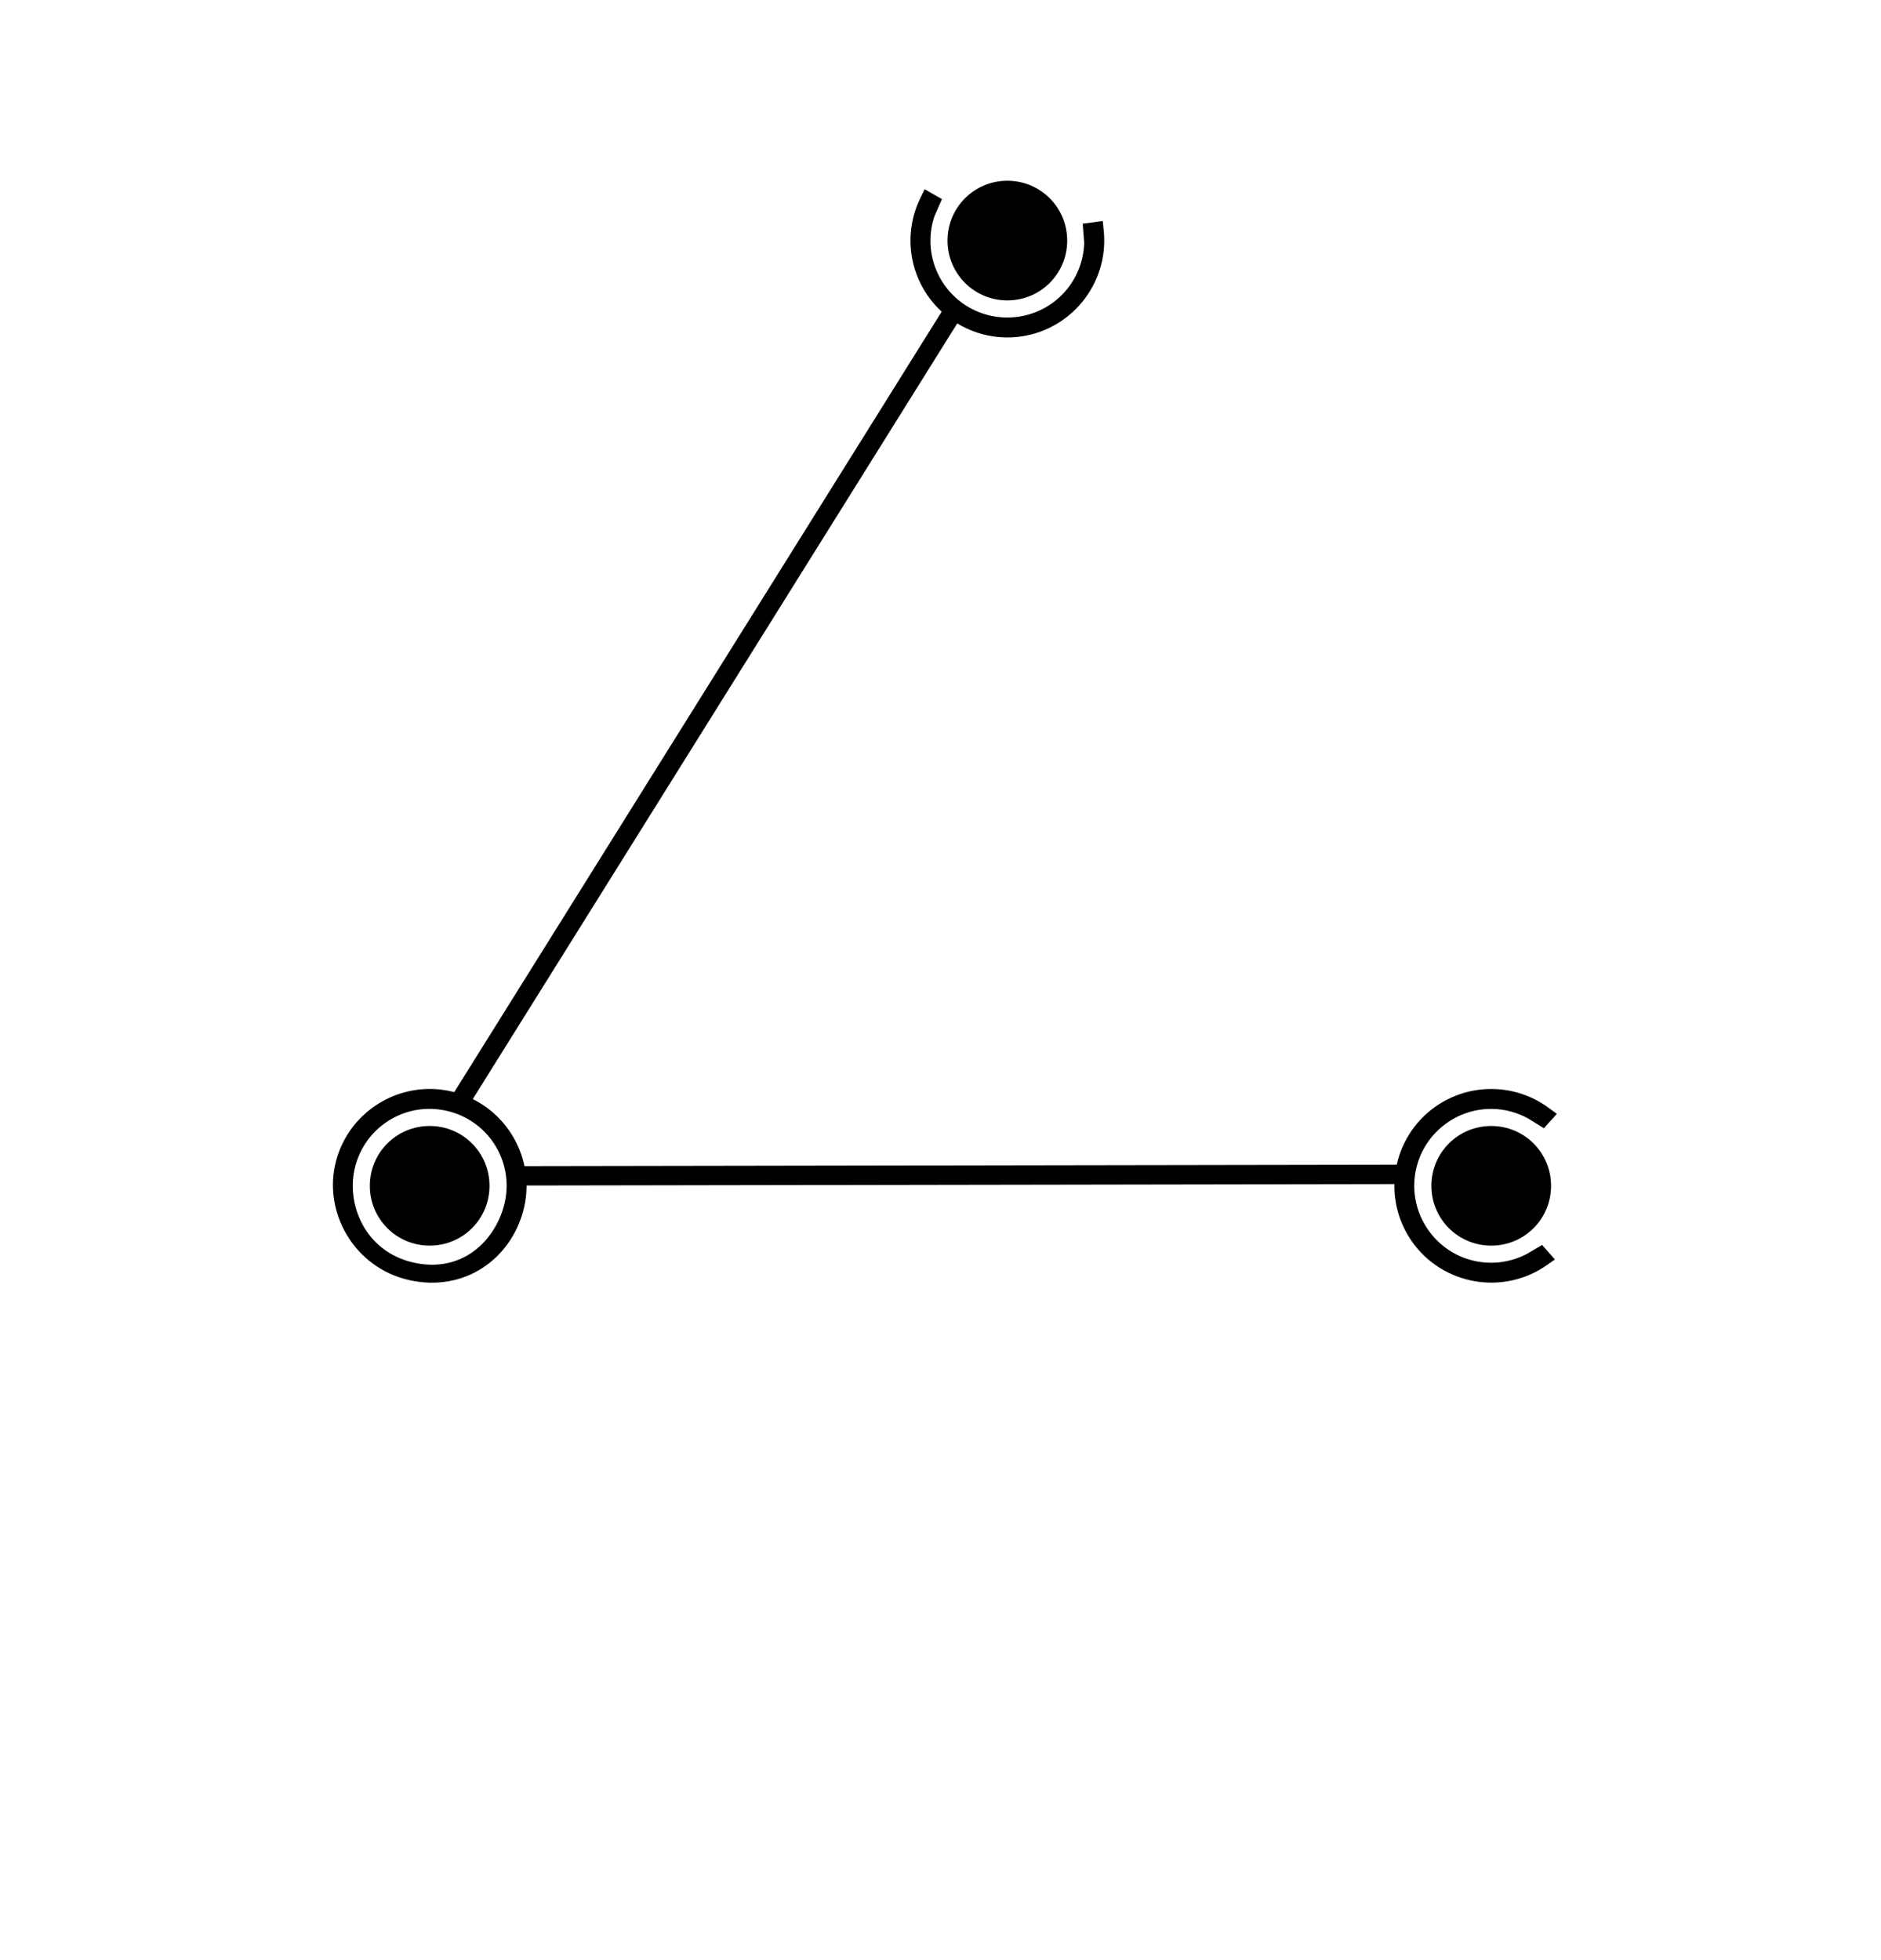 <?xml version="1.0" encoding="UTF-8" standalone="no"?>
<!-- Created with Inkscape (http://www.inkscape.org/) -->
<!-- Copyright (c) 2010, 2011 by Boris Ganne (Err404)

Permission is hereby granted, free of charge, to any person obtaining a copy
of this software and associated documentation files (the "Software"), to deal
in the Software without restriction, including without limitation the rights
to use, copy, modify, merge, publish, distribute, sublicense, and/or sell
copies of the Software, and to permit persons to whom the Software is
furnished to do so, subject to the following conditions:

The above copyright notice and this permission notice shall be included in
all copies or substantial portions of the Software.

THE SOFTWARE IS PROVIDED "AS IS", WITHOUT WARRANTY OF ANY KIND, EXPRESS OR
IMPLIED, INCLUDING BUT NOT LIMITED TO THE WARRANTIES OF MERCHANTABILITY,
FITNESS FOR A PARTICULAR PURPOSE AND NONINFRINGEMENT.  IN NO EVENT SHALL THE
AUTHORS OR COPYRIGHT HOLDERS BE LIABLE FOR ANY CLAIM, DAMAGES OR OTHER
LIABILITY, WHETHER IN AN ACTION OF CONTRACT, TORT OR OTHERWISE, ARISING FROM,
OUT OF OR IN CONNECTION WITH THE SOFTWARE OR THE USE OR OTHER DEALINGS IN
THE SOFTWARE.
-->
<svg:svg xmlns:dc="http://purl.org/dc/elements/1.1/" xmlns:cc="http://creativecommons.org/ns#" xmlns:rdf="http://www.w3.org/1999/02/22-rdf-syntax-ns#" xmlns:svg="http://www.w3.org/2000/svg" xmlns:sodipodi="http://sodipodi.sourceforge.net/DTD/sodipodi-0.dtd" xmlns:inkscape="http://www.inkscape.org/namespaces/inkscape" width="679.12" height="707.585" id="svg2" version="1.1" inkscape:version="0.48.1 r9760" sodipodi:docname="Babel black.svg" inkscape:export-xdpi="8.4815664" inkscape:export-ydpi="8.4815664" style="display:inline;enable-background:new">
  <svg:title id="title3185">Logo Babel black version</svg:title>
  <svg:defs id="defs4">
    <inkscape:perspective sodipodi:type="inkscape:persp3d" inkscape:vp_x="0 : 526.18109 : 1" inkscape:vp_y="0 : 1000 : 0" inkscape:vp_z="744.09448 : 526.18109 : 1" inkscape:persp3d-origin="372.04724 : 350.78739 : 1" id="perspective10"/>
    <inkscape:perspective id="perspective3725" inkscape:persp3d-origin="0.5 : 0.33333333 : 1" inkscape:vp_z="1 : 0.5 : 1" inkscape:vp_y="0 : 1000 : 0" inkscape:vp_x="0 : 0.5 : 1" sodipodi:type="inkscape:persp3d"/>
    <inkscape:perspective id="perspective3749" inkscape:persp3d-origin="0.5 : 0.33333333 : 1" inkscape:vp_z="1 : 0.5 : 1" inkscape:vp_y="0 : 1000 : 0" inkscape:vp_x="0 : 0.5 : 1" sodipodi:type="inkscape:persp3d"/>
    <inkscape:perspective id="perspective3771" inkscape:persp3d-origin="0.5 : 0.33333333 : 1" inkscape:vp_z="1 : 0.5 : 1" inkscape:vp_y="0 : 1000 : 0" inkscape:vp_x="0 : 0.5 : 1" sodipodi:type="inkscape:persp3d"/>
    <inkscape:perspective id="perspective3806" inkscape:persp3d-origin="0.5 : 0.33333333 : 1" inkscape:vp_z="1 : 0.5 : 1" inkscape:vp_y="0 : 1000 : 0" inkscape:vp_x="0 : 0.5 : 1" sodipodi:type="inkscape:persp3d"/>
    <inkscape:perspective id="perspective3828" inkscape:persp3d-origin="0.5 : 0.33333333 : 1" inkscape:vp_z="1 : 0.5 : 1" inkscape:vp_y="0 : 1000 : 0" inkscape:vp_x="0 : 0.5 : 1" sodipodi:type="inkscape:persp3d"/>
    <inkscape:perspective id="perspective3962" inkscape:persp3d-origin="0.5 : 0.33333333 : 1" inkscape:vp_z="1 : 0.5 : 1" inkscape:vp_y="0 : 1000 : 0" inkscape:vp_x="0 : 0.5 : 1" sodipodi:type="inkscape:persp3d"/>
    <inkscape:perspective id="perspective3660" inkscape:persp3d-origin="0.5 : 0.33333333 : 1" inkscape:vp_z="1 : 0.5 : 1" inkscape:vp_y="0 : 1000 : 0" inkscape:vp_x="0 : 0.5 : 1" sodipodi:type="inkscape:persp3d"/>
    <inkscape:perspective id="perspective3770" inkscape:persp3d-origin="0.5 : 0.33333333 : 1" inkscape:vp_z="1 : 0.5 : 1" inkscape:vp_y="0 : 1000 : 0" inkscape:vp_x="0 : 0.5 : 1" sodipodi:type="inkscape:persp3d"/>
    <inkscape:perspective id="perspective3815" inkscape:persp3d-origin="0.5 : 0.33333333 : 1" inkscape:vp_z="1 : 0.5 : 1" inkscape:vp_y="0 : 1000 : 0" inkscape:vp_x="0 : 0.5 : 1" sodipodi:type="inkscape:persp3d"/>
    <inkscape:perspective id="perspective3858" inkscape:persp3d-origin="0.5 : 0.33333333 : 1" inkscape:vp_z="1 : 0.5 : 1" inkscape:vp_y="0 : 1000 : 0" inkscape:vp_x="0 : 0.5 : 1" sodipodi:type="inkscape:persp3d"/>
    <inkscape:perspective id="perspective3903" inkscape:persp3d-origin="0.5 : 0.33333333 : 1" inkscape:vp_z="1 : 0.5 : 1" inkscape:vp_y="0 : 1000 : 0" inkscape:vp_x="0 : 0.5 : 1" sodipodi:type="inkscape:persp3d"/>
    <inkscape:perspective id="perspective3936" inkscape:persp3d-origin="0.5 : 0.33333333 : 1" inkscape:vp_z="1 : 0.5 : 1" inkscape:vp_y="0 : 1000 : 0" inkscape:vp_x="0 : 0.5 : 1" sodipodi:type="inkscape:persp3d"/>
    <inkscape:perspective id="perspective3968" inkscape:persp3d-origin="0.5 : 0.33333333 : 1" inkscape:vp_z="1 : 0.5 : 1" inkscape:vp_y="0 : 1000 : 0" inkscape:vp_x="0 : 0.5 : 1" sodipodi:type="inkscape:persp3d"/>
    <inkscape:perspective id="perspective4000" inkscape:persp3d-origin="0.5 : 0.33333333 : 1" inkscape:vp_z="1 : 0.5 : 1" inkscape:vp_y="0 : 1000 : 0" inkscape:vp_x="0 : 0.5 : 1" sodipodi:type="inkscape:persp3d"/>
    <inkscape:perspective id="perspective4035" inkscape:persp3d-origin="0.5 : 0.33333333 : 1" inkscape:vp_z="1 : 0.5 : 1" inkscape:vp_y="0 : 1000 : 0" inkscape:vp_x="0 : 0.5 : 1" sodipodi:type="inkscape:persp3d"/>
    <inkscape:perspective id="perspective4068" inkscape:persp3d-origin="0.5 : 0.33333333 : 1" inkscape:vp_z="1 : 0.5 : 1" inkscape:vp_y="0 : 1000 : 0" inkscape:vp_x="0 : 0.5 : 1" sodipodi:type="inkscape:persp3d"/>
    <svg:filter id="filter3828" inkscape:label="Invert" x="0" y="0" width="1" height="1" inkscape:menu="Color" inkscape:menu-tooltip="Invert colors" color-interpolation-filters="sRGB">
      <svg:feColorMatrix id="feColorMatrix3830" type="saturate" values="1" result="fbSourceGraphic"/>
      <svg:feColorMatrix id="feColorMatrix3832" in="fbSourceGraphic" values="-1 0 0 0 1 0 -1 0 0 1 0 0 -1 0 1 0 0 0 1 0 " result="fbSourceGraphic"/>
      <svg:feColorMatrix result="fbSourceGraphicAlpha" in="fbSourceGraphic" values="0 0 0 -1 0 0 0 0 -1 0 0 0 0 -1 0 0 0 0 1 0" id="feColorMatrix3113"/>
      <svg:feColorMatrix id="feColorMatrix3115" type="saturate" values="1" result="fbSourceGraphic" in="fbSourceGraphic"/>
      <svg:feColorMatrix id="feColorMatrix3117" in="fbSourceGraphic" values="-1 0 0 0 1 0 -1 0 0 1 0 0 -1 0 1 0 0 0 1 0 "/>
    </svg:filter>
    <svg:filter id="filter3834" inkscape:label="Invert" x="0" y="0" width="1" height="1" inkscape:menu="Color" inkscape:menu-tooltip="Invert colors" color-interpolation-filters="sRGB">
      <svg:feColorMatrix id="feColorMatrix3836" type="saturate" values="1" result="fbSourceGraphic"/>
      <svg:feColorMatrix id="feColorMatrix3838" in="fbSourceGraphic" values="-1 0 0 0 1 0 -1 0 0 1 0 0 -1 0 1 0 0 0 1 0 " result="fbSourceGraphic"/>
      <svg:feColorMatrix result="fbSourceGraphicAlpha" in="fbSourceGraphic" values="0 0 0 -1 0 0 0 0 -1 0 0 0 0 -1 0 0 0 0 1 0" id="feColorMatrix3107"/>
      <svg:feColorMatrix id="feColorMatrix3109" type="saturate" values="1" result="fbSourceGraphic" in="fbSourceGraphic"/>
      <svg:feColorMatrix id="feColorMatrix3111" in="fbSourceGraphic" values="-1 0 0 0 1 0 -1 0 0 1 0 0 -1 0 1 0 0 0 1 0 "/>
    </svg:filter>
    <svg:filter id="filter3840" inkscape:label="Invert" x="0" y="0" width="1" height="1" inkscape:menu="Color" inkscape:menu-tooltip="Invert colors" color-interpolation-filters="sRGB">
      <svg:feColorMatrix id="feColorMatrix3842" type="saturate" values="1" result="fbSourceGraphic"/>
      <svg:feColorMatrix id="feColorMatrix3844" in="fbSourceGraphic" values="-1 0 0 0 1 0 -1 0 0 1 0 0 -1 0 1 0 0 0 1 0 " result="fbSourceGraphic"/>
      <svg:feColorMatrix result="fbSourceGraphicAlpha" in="fbSourceGraphic" values="0 0 0 -1 0 0 0 0 -1 0 0 0 0 -1 0 0 0 0 1 0" id="feColorMatrix3101"/>
      <svg:feColorMatrix id="feColorMatrix3103" type="saturate" values="1" result="fbSourceGraphic" in="fbSourceGraphic"/>
      <svg:feColorMatrix id="feColorMatrix3105" in="fbSourceGraphic" values="-1 0 0 0 1 0 -1 0 0 1 0 0 -1 0 1 0 0 0 1 0 "/>
    </svg:filter>
    <svg:filter id="filter3846" inkscape:label="Invert" x="0" y="0" width="1" height="1" inkscape:menu="Color" inkscape:menu-tooltip="Invert colors" color-interpolation-filters="sRGB">
      <svg:feColorMatrix id="feColorMatrix3848" type="saturate" values="1" result="fbSourceGraphic"/>
      <svg:feColorMatrix id="feColorMatrix3850" in="fbSourceGraphic" values="-1 0 0 0 1 0 -1 0 0 1 0 0 -1 0 1 0 0 0 1 0 " result="fbSourceGraphic"/>
      <svg:feColorMatrix result="fbSourceGraphicAlpha" in="fbSourceGraphic" values="0 0 0 -1 0 0 0 0 -1 0 0 0 0 -1 0 0 0 0 1 0" id="feColorMatrix3095"/>
      <svg:feColorMatrix id="feColorMatrix3097" type="saturate" values="1" result="fbSourceGraphic" in="fbSourceGraphic"/>
      <svg:feColorMatrix id="feColorMatrix3099" in="fbSourceGraphic" values="-1 0 0 0 1 0 -1 0 0 1 0 0 -1 0 1 0 0 0 1 0 "/>
    </svg:filter>
    <svg:filter id="filter3852" inkscape:label="Invert" x="0" y="0" width="1" height="1" inkscape:menu="Color" inkscape:menu-tooltip="Invert colors" color-interpolation-filters="sRGB">
      <svg:feColorMatrix id="feColorMatrix3854" type="saturate" values="1" result="fbSourceGraphic"/>
      <svg:feColorMatrix id="feColorMatrix3856" in="fbSourceGraphic" values="-1 0 0 0 1 0 -1 0 0 1 0 0 -1 0 1 0 0 0 1 0 " result="fbSourceGraphic"/>
      <svg:feColorMatrix result="fbSourceGraphicAlpha" in="fbSourceGraphic" values="0 0 0 -1 0 0 0 0 -1 0 0 0 0 -1 0 0 0 0 1 0" id="feColorMatrix3089"/>
      <svg:feColorMatrix id="feColorMatrix3091" type="saturate" values="1" result="fbSourceGraphic" in="fbSourceGraphic"/>
      <svg:feColorMatrix id="feColorMatrix3093" in="fbSourceGraphic" values="-1 0 0 0 1 0 -1 0 0 1 0 0 -1 0 1 0 0 0 1 0 "/>
    </svg:filter>
    <svg:filter id="filter3858" inkscape:label="Invert" x="0" y="0" width="1" height="1" inkscape:menu="Color" inkscape:menu-tooltip="Invert colors" color-interpolation-filters="sRGB">
      <svg:feColorMatrix id="feColorMatrix3860" type="saturate" values="1" result="fbSourceGraphic"/>
      <svg:feColorMatrix id="feColorMatrix3862" in="fbSourceGraphic" values="-1 0 0 0 1 0 -1 0 0 1 0 0 -1 0 1 0 0 0 1 0 " result="fbSourceGraphic"/>
      <svg:feColorMatrix result="fbSourceGraphicAlpha" in="fbSourceGraphic" values="0 0 0 -1 0 0 0 0 -1 0 0 0 0 -1 0 0 0 0 1 0" id="feColorMatrix3083"/>
      <svg:feColorMatrix id="feColorMatrix3085" type="saturate" values="1" result="fbSourceGraphic" in="fbSourceGraphic"/>
      <svg:feColorMatrix id="feColorMatrix3087" in="fbSourceGraphic" values="-1 0 0 0 1 0 -1 0 0 1 0 0 -1 0 1 0 0 0 1 0 "/>
    </svg:filter>
    <svg:filter id="filter3864" inkscape:label="Invert" x="0" y="0" width="1" height="1" inkscape:menu="Color" inkscape:menu-tooltip="Invert colors" color-interpolation-filters="sRGB">
      <svg:feColorMatrix id="feColorMatrix3866" type="saturate" values="1" result="fbSourceGraphic"/>
      <svg:feColorMatrix id="feColorMatrix3868" in="fbSourceGraphic" values="-1 0 0 0 1 0 -1 0 0 1 0 0 -1 0 1 0 0 0 1 0 " result="fbSourceGraphic"/>
      <svg:feColorMatrix result="fbSourceGraphicAlpha" in="fbSourceGraphic" values="0 0 0 -1 0 0 0 0 -1 0 0 0 0 -1 0 0 0 0 1 0" id="feColorMatrix3077"/>
      <svg:feColorMatrix id="feColorMatrix3079" type="saturate" values="1" result="fbSourceGraphic" in="fbSourceGraphic"/>
      <svg:feColorMatrix id="feColorMatrix3081" in="fbSourceGraphic" values="-1 0 0 0 1 0 -1 0 0 1 0 0 -1 0 1 0 0 0 1 0 "/>
    </svg:filter>
    <svg:filter id="filter3870" inkscape:label="Invert" x="0" y="0" width="1" height="1" inkscape:menu="Color" inkscape:menu-tooltip="Invert colors" color-interpolation-filters="sRGB">
      <svg:feColorMatrix id="feColorMatrix3872" type="saturate" values="1" result="fbSourceGraphic"/>
      <svg:feColorMatrix id="feColorMatrix3874" in="fbSourceGraphic" values="-1 0 0 0 1 0 -1 0 0 1 0 0 -1 0 1 0 0 0 1 0 " result="fbSourceGraphic"/>
      <svg:feColorMatrix result="fbSourceGraphicAlpha" in="fbSourceGraphic" values="0 0 0 -1 0 0 0 0 -1 0 0 0 0 -1 0 0 0 0 1 0" id="feColorMatrix3071"/>
      <svg:feColorMatrix id="feColorMatrix3073" type="saturate" values="1" result="fbSourceGraphic" in="fbSourceGraphic"/>
      <svg:feColorMatrix id="feColorMatrix3075" in="fbSourceGraphic" values="-1 0 0 0 1 0 -1 0 0 1 0 0 -1 0 1 0 0 0 1 0 "/>
    </svg:filter>
    <svg:filter id="filter3876" inkscape:label="Invert" x="0" y="0" width="1" height="1" inkscape:menu="Color" inkscape:menu-tooltip="Invert colors" color-interpolation-filters="sRGB">
      <svg:feColorMatrix id="feColorMatrix3878" type="saturate" values="1" result="fbSourceGraphic"/>
      <svg:feColorMatrix id="feColorMatrix3880" in="fbSourceGraphic" values="-1 0 0 0 1 0 -1 0 0 1 0 0 -1 0 1 0 0 0 1 0 "/>
    </svg:filter>
    <svg:filter id="filter3882" inkscape:label="Invert" x="0" y="0" width="1" height="1" inkscape:menu="Color" inkscape:menu-tooltip="Invert colors" color-interpolation-filters="sRGB">
      <svg:feColorMatrix id="feColorMatrix3884" type="saturate" values="1" result="fbSourceGraphic"/>
      <svg:feColorMatrix id="feColorMatrix3886" in="fbSourceGraphic" values="-1 0 0 0 1 0 -1 0 0 1 0 0 -1 0 1 0 0 0 1 0 "/>
    </svg:filter>
    <svg:filter id="filter3888" inkscape:label="Invert" x="0" y="0" width="1" height="1" inkscape:menu="Color" inkscape:menu-tooltip="Invert colors" color-interpolation-filters="sRGB">
      <svg:feColorMatrix id="feColorMatrix3890" type="saturate" values="1" result="fbSourceGraphic"/>
      <svg:feColorMatrix id="feColorMatrix3892" in="fbSourceGraphic" values="-1 0 0 0 1 0 -1 0 0 1 0 0 -1 0 1 0 0 0 1 0 "/>
    </svg:filter>
    <svg:filter id="filter3894" inkscape:label="Invert" x="0" y="0" width="1" height="1" inkscape:menu="Color" inkscape:menu-tooltip="Invert colors" color-interpolation-filters="sRGB">
      <svg:feColorMatrix id="feColorMatrix3896" type="saturate" values="1" result="fbSourceGraphic"/>
      <svg:feColorMatrix id="feColorMatrix3898" in="fbSourceGraphic" values="-1 0 0 0 1 0 -1 0 0 1 0 0 -1 0 1 0 0 0 1 0 "/>
    </svg:filter>
    <svg:filter id="filter3900" inkscape:label="Invert" x="0" y="0" width="1" height="1" inkscape:menu="Color" inkscape:menu-tooltip="Invert colors" color-interpolation-filters="sRGB">
      <svg:feColorMatrix id="feColorMatrix3902" type="saturate" values="1" result="fbSourceGraphic"/>
      <svg:feColorMatrix id="feColorMatrix3904" in="fbSourceGraphic" values="-1 0 0 0 1 0 -1 0 0 1 0 0 -1 0 1 0 0 0 1 0 "/>
    </svg:filter>
    <svg:filter id="filter3119" inkscape:label="Invert" x="0" y="0" width="1" height="1" inkscape:menu="Color" inkscape:menu-tooltip="Invert colors" color-interpolation-filters="sRGB">
      <svg:feColorMatrix id="feColorMatrix3121" type="saturate" values="1" result="fbSourceGraphic"/>
      <svg:feColorMatrix id="feColorMatrix3123" in="fbSourceGraphic" values="-1 0 0 0 1 0 -1 0 0 1 0 0 -1 0 1 0 0 0 1 0 "/>
    </svg:filter>
  </svg:defs>
  <sodipodi:namedview id="base" pagecolor="#ffffff" bordercolor="#666666" borderopacity="1.0" inkscape:pageopacity="0.0" inkscape:pageshadow="2" inkscape:zoom="0.9939143" inkscape:cx="409.88104" inkscape:cy="323.46108" inkscape:document-units="px" inkscape:current-layer="layer13" showgrid="false" inkscape:window-width="961" inkscape:window-height="679" inkscape:window-x="26" inkscape:window-y="34" inkscape:window-maximized="1"/>
  <svg:g inkscape:groupmode="layer" id="layer2" inkscape:label="Background black" style="display:none" transform="translate(-28.534, -81.495)">
    <svg:rect style="fill:#000000;fill-opacity:1;stroke:none" id="rect4472" width="679.12" height="707.585" x="28.534" y="81.495"/>
  </svg:g>
  <svg:g inkscape:groupmode="layer" id="layer11" inkscape:label="Drawing" style="display:inline" transform="translate(41.005, 2.059)">
    <svg:g inkscape:groupmode="layer" id="layer13" inkscape:label="Nodes black front" style="display:inline">
      <svg:path style="font-size:medium;font-style:normal;font-variant:normal;font-weight:normal;font-stretch:normal;text-indent:0;text-align:start;text-decoration:none;line-height:normal;letter-spacing:normal;word-spacing:normal;text-transform:none;direction:ltr;block-progression:tb;writing-mode:lr-tb;text-anchor:start;baseline-shift:baseline;color:#000000;fill:#000000;fill-opacity:1;stroke:none;stroke-width:19.999;marker:none;visibility:visible;display:inline;overflow:visible;filter:url(#filter3870);enable-background:new;font-family:Sans;-inkscape-font-specification:Sans" d="m 258.469,336.562 -4.375,9 c -7.891,16.205 -11.111,34.285 -9.312,52.219 5.341,53.265 53.079,92.279 106.344,86.938 53.265,-5.341 92.31,-53.079 86.969,-106.344 l -1,-9.938 -20.084,2.759 1.459,19.21 0,0 c -1.082,38.25 -30.219,70.514 -69.344,74.438 -42.51,4.263 -80.206,-26.552 -84.469,-69.062 -1.094,-10.906 0.199,-21.866 3.656,-32.188 l 7.523,-17.114 z" id="path3617" inkscape:connector-curvature="0" transform="matrix(0.36, 0, 0, 0.36, 199.778, -54.901)" sodipodi:nodetypes="ccsscccccssccc"/>
      <svg:path style="font-size:medium;font-style:normal;font-variant:normal;font-weight:normal;font-stretch:normal;text-indent:0;text-align:start;text-decoration:none;line-height:normal;letter-spacing:normal;word-spacing:normal;text-transform:none;direction:ltr;block-progression:tb;writing-mode:lr-tb;text-anchor:start;baseline-shift:baseline;color:#000000;fill:#000000;fill-opacity:1;stroke:none;stroke-width:7;marker:none;visibility:visible;display:inline;overflow:visible;filter:url(#filter3864);enable-background:new;font-family:Sans;-inkscape-font-specification:Sans" d="m 301.812,105.938 -180.656,289.25 5.938,3.719 180.656,-289.25 -5.938,-3.719 z" id="path3705" inkscape:connector-curvature="0"/>
      <svg:path style="font-size:medium;font-style:normal;font-variant:normal;font-weight:normal;font-stretch:normal;text-indent:0;text-align:start;text-decoration:none;line-height:normal;letter-spacing:normal;word-spacing:normal;text-transform:none;direction:ltr;block-progression:tb;writing-mode:lr-tb;text-anchor:start;baseline-shift:baseline;color:#000000;fill:#000000;fill-opacity:1;stroke:none;stroke-width:7;marker:none;visibility:visible;display:inline;overflow:visible;filter:url(#filter3858);enable-background:new;font-family:Sans;-inkscape-font-specification:Sans" d="m 466.219,418.438 -322.625,0.531 0.031,7 322.594,-0.531 0,-7 z" id="path3707" inkscape:connector-curvature="0"/>
      <svg:path style="font-size:medium;font-style:normal;font-variant:normal;font-weight:normal;font-stretch:normal;text-indent:0;text-align:start;text-decoration:none;line-height:normal;letter-spacing:normal;word-spacing:normal;text-transform:none;direction:ltr;block-progression:tb;writing-mode:lr-tb;text-anchor:start;baseline-shift:baseline;color:#000000;fill:#000000;fill-opacity:1;stroke:none;stroke-width:20;marker:none;visibility:visible;display:inline;overflow:visible;filter:url(#filter3852);enable-background:new;font-family:Sans;-inkscape-font-specification:Sans" d="m 337.656,291 c -41.355,1.642 -78.736,29.841 -90.031,71.844 l 0,0.031 c -13.793,51.355 18.078,107.518 73.509,119.802 55.431,12.284 101.2,-21.335 114.116,-69.364 13.901,-51.696 -16.898,-105.13 -68.594,-119.031 -9.693,-2.607 -19.457,-3.66 -29,-3.281 z m 0.719,19.938 c 7.589,-0.287 15.358,0.576 23.094,2.656 41.258,11.095 65.563,53.242 54.469,94.5 -9.487,35.281 -41.995,67.904 -90.691,56.971 -48.697,-10.933 -68.521,-59.056 -58.309,-97.034 9.014,-33.522 38.55,-55.85 71.438,-57.094 z" id="path3623" inkscape:connector-curvature="0" transform="matrix(0.36, 0, 0, 0.36, -8.794, 286.365)" sodipodi:nodetypes="scccsssssscss"/>
      <svg:path style="font-size:medium;font-style:normal;font-variant:normal;font-weight:normal;font-stretch:normal;text-indent:0;text-align:start;text-decoration:none;line-height:normal;letter-spacing:normal;word-spacing:normal;text-transform:none;direction:ltr;block-progression:tb;writing-mode:lr-tb;text-anchor:start;baseline-shift:baseline;color:#000000;fill:#000000;fill-opacity:1;fill-rule:evenodd;stroke:none;stroke-width:20;marker:none;visibility:visible;display:inline;overflow:visible;filter:url(#filter3846);enable-background:new;font-family:Sans;-inkscape-font-specification:Sans" d="m 341.438,328.062 c 33.256,0 60,26.744 60,60 0,33.256 -26.744,60 -60,60 -33.256,0 -60,-26.744 -60,-60 0,-33.256 26.744,-60 60,-60 z" id="path3625" inkscape:connector-curvature="0" transform="matrix(0.36, 0, 0, 0.36, -8.794, 286.365)" sodipodi:nodetypes="sssss"/>
      <svg:path style="font-size:medium;font-style:normal;font-variant:normal;font-weight:normal;font-stretch:normal;text-indent:0;text-align:start;text-decoration:none;line-height:normal;letter-spacing:normal;word-spacing:normal;text-transform:none;direction:ltr;block-progression:tb;writing-mode:lr-tb;text-anchor:start;baseline-shift:baseline;color:#000000;fill:#000000;fill-opacity:1;stroke:none;stroke-width:20;marker:none;visibility:visible;display:inline;overflow:visible;filter:url(#filter3840);enable-background:new;font-family:Sans;-inkscape-font-specification:Sans" d="m 377.031,456.438 c -33.908,17.74 -76.28,8.071 -98.812,-24.156 -24.481,-35.014 -16.014,-82.957 19,-107.438 13.589,-9.501 29.443,-14.111 45.219,-13.906 12.554,0.163 25.003,3.507 36.312,9.781 l 15.583,9.61 c 1.979,-2.677 10.875,-11.777 12.854,-14.454 l -8.062,-5.938 c -16.763,-12.379 -36.555,-18.711 -56.438,-18.969 -19.883,-0.258 -39.86,5.56 -56.938,17.5 -43.872,30.674 -54.612,91.409 -23.938,135.281 30.674,43.872 91.409,54.612 135.281,23.938 l 8.188,-5.719 -12.788,-14.592" id="path2818" inkscape:connector-curvature="0" transform="matrix(0.36, 0, 0, 0.36, 374.473, 286.367)" sodipodi:nodetypes="csssccccsssccc"/>
      <svg:path style="font-size:medium;font-style:normal;font-variant:normal;font-weight:normal;font-stretch:normal;text-indent:0;text-align:start;text-decoration:none;line-height:normal;letter-spacing:normal;word-spacing:normal;text-transform:none;direction:ltr;block-progression:tb;writing-mode:lr-tb;text-anchor:start;baseline-shift:baseline;color:#000000;fill:#000000;fill-opacity:1;fill-rule:evenodd;stroke:none;stroke-width:20;marker:none;visibility:visible;display:inline;overflow:visible;filter:url(#filter3834);enable-background:new;font-family:Sans;-inkscape-font-specification:Sans" d="m 341.438,328.062 c 33.256,0 60,26.744 60,60 0,33.256 -26.744,60 -60,60 -33.256,0 -60,-26.744 -60,-60 0,-33.256 26.744,-60 60,-60 z" id="path2816" inkscape:connector-curvature="0" transform="matrix(0.36, 0, 0, 0.36, 374.473, 286.367)" sodipodi:nodetypes="sssss"/>
      <svg:path style="font-size:medium;font-style:normal;font-variant:normal;font-weight:normal;font-stretch:normal;text-indent:0;text-align:start;text-decoration:none;line-height:normal;letter-spacing:normal;word-spacing:normal;text-transform:none;direction:ltr;block-progression:tb;writing-mode:lr-tb;text-anchor:start;baseline-shift:baseline;color:#000000;fill:#000000;fill-opacity:1;fill-rule:evenodd;stroke:none;stroke-width:19.999;marker:none;visibility:visible;display:inline;overflow:visible;filter:url(#filter3828);enable-background:new;font-family:Sans;-inkscape-font-specification:Sans" d="m 341.438,328.062 c 33.256,0 60,26.744 60,60 0,33.256 -26.744,60 -60,60 -33.256,0 -60,-26.744 -60,-60 0,-33.256 26.744,-60 60,-60 z" id="path3619" inkscape:connector-curvature="0" transform="matrix(0.36, 0, 0, 0.36, 199.778, -54.901)" sodipodi:nodetypes="sssss"/>
    </svg:g>
    <svg:g inkscape:groupmode="layer" id="layer20" inkscape:label="Text black" style="display:inline">
      <svg:g style="font-size:200px;font-style:normal;font-variant:normal;font-weight:bold;font-stretch:normal;text-align:center;line-height:125%;writing-mode:lr-tb;text-anchor:middle;fill:#ffffff;fill-opacity:1;stroke:none;display:inline;filter:url(#filter3119);enable-background:new;font-family:Kurier;-inkscape-font-specification:Kurier Bold" id="text4474">
        <svg:path d="m 166.824,608.837 c 0,-23.4 -16,-35.2 -38.8,-39.4 16.8,-3.8 28.2,-13 28.2,-30.6 0,-24.2 -21.8,-32.6 -49.2,-32.6 -8.2,0 -16.4,0.6 -24.4,2 l 0,13.2 c 8,-1.4 16.2,-2 24.4,-2 13.4,0 26,7.2 26,19.4 0,16.6 -14.4,29.4 -31.4,29.4 l -19,0 0,10 28.4,0 c 16.4,0 29.4,14 29.4,30.6 0,17.2 -17.4,28.2 -36,28.2 -7.2,0 -14.6,-0.6 -21.8,-2 l 0,13.2 c 7.2,1.4 14.6,2 21.8,2 34.6,0 62.4,-10.6 62.4,-41.4 m -90.2,39.4 0,-140 -23.2,0 0,140 23.2,0" style="line-height:125%;fill:#ffffff;font-family:Kurier;-inkscape-font-specification:Kurier Bold" id="path3173"/>
        <svg:path d="m 247.011,639.037 0,-9.6 c -5.2,4.8 -11.4,8.8 -18.6,8.8 -10.2,0 -18.6,-7.8 -18.6,-17.8 0,-10.2 8.4,-18 18.6,-18 6.4,0 12.6,1.2 18.6,3.2 l 0,-9.6 c -7.8,-3.6 -16,-5.6 -24.4,-5.6 -21.4,0 -36.8,10 -36.8,30 0,19 13.8,29.8 33.6,29.8 10.2,0 19.6,-4.8 27.6,-11.2 m 28,9.2 0,-56 c 0,-19.6 -15,-36 -34.4,-36 -14.6,0 -29,4.2 -42,11.2 l 0,8.8 c 10.4,-4.4 21.4,-6.8 32.6,-6.8 12.2,0 21.8,10.4 21.8,22.8 l 0,56 22,0" style="line-height:125%;fill:#ffffff;font-family:Kurier;-inkscape-font-specification:Kurier Bold" id="path3175"/>
        <svg:path d="m 325.73,648.237 0,-140 -22,0 0,140 22,0 m 67.2,-45 c 0,-26.4 -9.8,-47 -33.6,-47 -10.2,0 -19.6,4.8 -27.6,11.2 l 0,9.6 c 5.2,-4.8 11.4,-8.8 18.6,-8.8 14.6,0 18.6,18 18.6,35 0,17 -4,35 -18.6,35 -6.4,0 -12.8,-1.6 -18.6,-4.2 l 0,9.6 c 7.6,4 15.8,6.6 24.4,6.6 25,0 36.8,-20 36.8,-47" style="line-height:125%;fill:#ffffff;font-family:Kurier;-inkscape-font-specification:Kurier Bold" id="path3177"/>
        <svg:path d="m 502.202,605.237 0,-2 c 0,-28.2 -17.8,-47 -44.6,-47 -26.8,0 -44.6,18.8 -44.6,47 0,28.2 17.8,47 44.6,47 11.4,0 22.4,-3 32.4,-8.6 l 0,-12 c -11.2,5.4 -20,7.4 -32.4,7.4 -14.6,0 -20.6,-17.2 -20.6,-33.8 0,-21 8.2,-35 20.6,-35 12.8,0 20.6,13.4 20.6,27.4 l -35.2,0 0,9.6 59.2,0" style="line-height:125%;fill:#ffffff;font-family:Kurier;-inkscape-font-specification:Kurier Bold" id="path3179"/>
        <svg:path d="m 566.205,643.037 0,-8.8 c -3.4,1.8 -7.2,2.8 -11.2,2.8 -5.8,0 -7.4,-7.2 -7.4,-13.8 l 0,-115 -22,0 0,115 c 0,13.6 6.2,27 18.2,27 8,0 15.6,-2.8 22.4,-7.2" style="line-height:125%;fill:#ffffff;font-family:Kurier;-inkscape-font-specification:Kurier Bold" id="path3181"/>
      </svg:g>
    </svg:g>
  </svg:g>
</svg:svg>